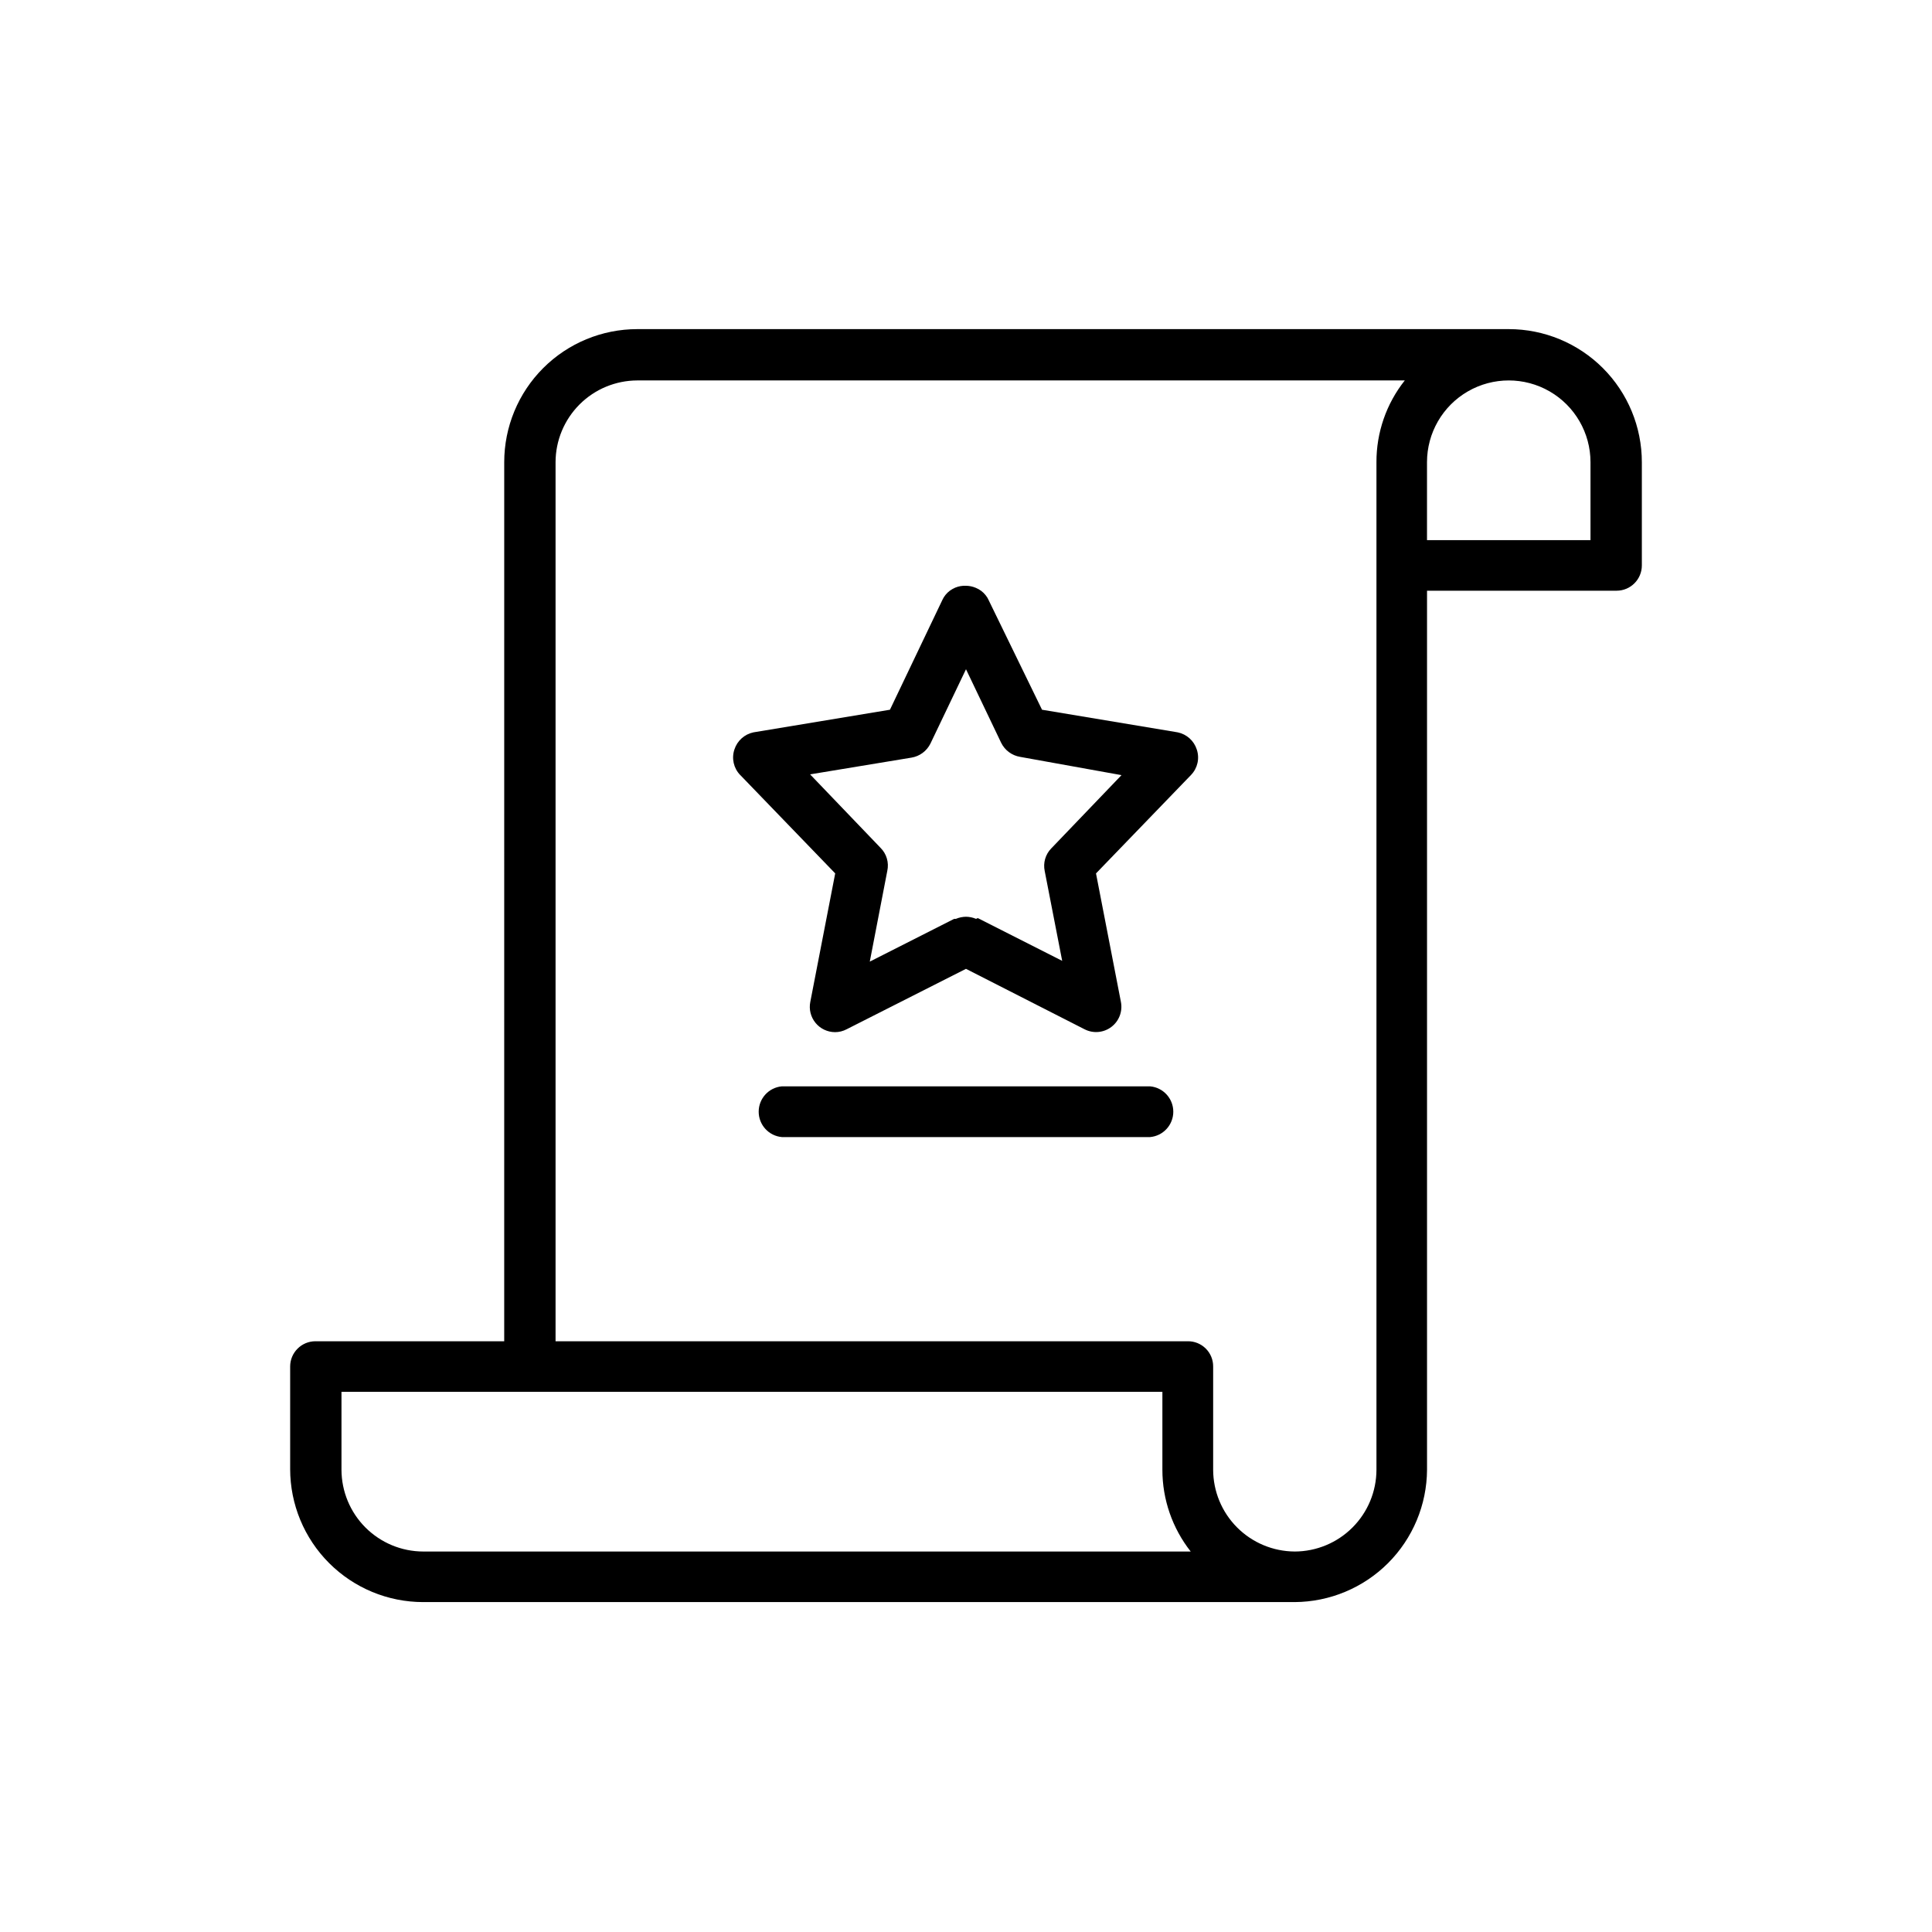 <?xml version="1.0" encoding="UTF-8"?>
<!-- The Best Svg Icon site in the world: iconSvg.co, Visit us! https://iconsvg.co -->
<svg fill="#000000" width="800px" height="800px" version="1.1" viewBox="144 144 512 512" xmlns="http://www.w3.org/2000/svg">
 <path d="m487.11 568.57h-230.95c-9.352 0-18.324-3.715-24.938-10.332-6.613-6.613-10.328-15.582-10.328-24.938v-27.152c0-3.703 3-6.703 6.699-6.703h50.027l0.004-232.96c0-9.352 3.715-18.324 10.328-24.938s15.582-10.328 24.938-10.328h230.95c9.352 0 18.324 3.715 24.938 10.328 6.613 6.613 10.328 15.586 10.328 24.938v27.359c0 3.699-3 6.699-6.699 6.699h-50.23v232.96c-0.051 9.285-3.766 18.172-10.328 24.738-6.566 6.562-15.453 10.273-24.738 10.328zm0-13.402c5.742-0.012 11.246-2.301 15.305-6.359 4.062-4.059 6.348-9.562 6.359-15.305v-267.02c-0.027-7.863 2.621-15.504 7.508-21.664h-203.39c-5.742 0.016-11.246 2.301-15.305 6.359-4.059 4.062-6.348 9.562-6.359 15.305v232.96h167.52c1.789-0.027 3.516 0.668 4.785 1.93 1.273 1.262 1.98 2.981 1.965 4.773v27.355c0.016 5.734 2.293 11.227 6.344 15.285 4.051 4.059 9.539 6.352 15.27 6.379zm-230.95 0h203.39c-4.863-6.172-7.508-13.805-7.504-21.664v-20.656h-217.55v20.656c0.016 5.742 2.301 11.246 6.359 15.305 4.062 4.059 9.562 6.348 15.305 6.359zm266.01-268.03h43.328v-20.656c0-7.738-4.129-14.891-10.832-18.762-6.703-3.867-14.961-3.867-21.664 0-6.703 3.871-10.832 11.023-10.832 18.762zm-73.406 158.2h-97.535c-3.492-0.301-6.168-3.223-6.168-6.723 0-3.504 2.676-6.426 6.168-6.727h97.535c3.492 0.301 6.172 3.223 6.172 6.727 0 3.5-2.68 6.422-6.172 6.723zm-83.48-27.809c-2.004-0.008-3.898-0.91-5.164-2.461-1.27-1.551-1.777-3.586-1.383-5.551l6.602-34.059-25.191-26.098-0.004 0.004c-1.727-1.793-2.309-4.398-1.512-6.754 0.746-2.305 2.668-4.035 5.039-4.531l36.176-5.996 13.906-29.121h-0.004c0.449-0.953 1.125-1.785 1.965-2.418 0.441-0.316 0.914-0.586 1.41-0.805 0.91-0.379 1.891-0.551 2.875-0.504 0.898 0.008 1.789 0.195 2.617 0.551 1.008 0.41 1.891 1.07 2.57 1.918 0.352 0.426 0.641 0.902 0.855 1.41l14.109 28.969 35.973 5.996h-0.004c2.375 0.496 4.297 2.227 5.039 4.531 0.801 2.356 0.215 4.961-1.512 6.754l-25.191 26.098 6.602 34.059v-0.004c0.492 2.519-0.492 5.094-2.543 6.637-2.047 1.547-4.797 1.785-7.078 0.617l-31.438-16.02-31.641 16.02c-0.949 0.5-2.004 0.758-3.074 0.758zm37.836-30.23 22.371 11.336-4.637-23.828c-0.449-2.144 0.191-4.371 1.715-5.945l18.641-19.445-26.855-4.84c-2.18-0.355-4.059-1.742-5.035-3.727l-9.32-19.496-9.422 19.699c-0.98 1.98-2.856 3.371-5.039 3.727l-26.852 4.434 18.641 19.445c1.625 1.598 2.309 3.922 1.812 6.148l-4.637 24.031 22.371-11.336h0.453c0.848-0.355 1.754-0.543 2.672-0.555 0.918 0.012 1.824 0.199 2.668 0.555z"/>
</svg>
